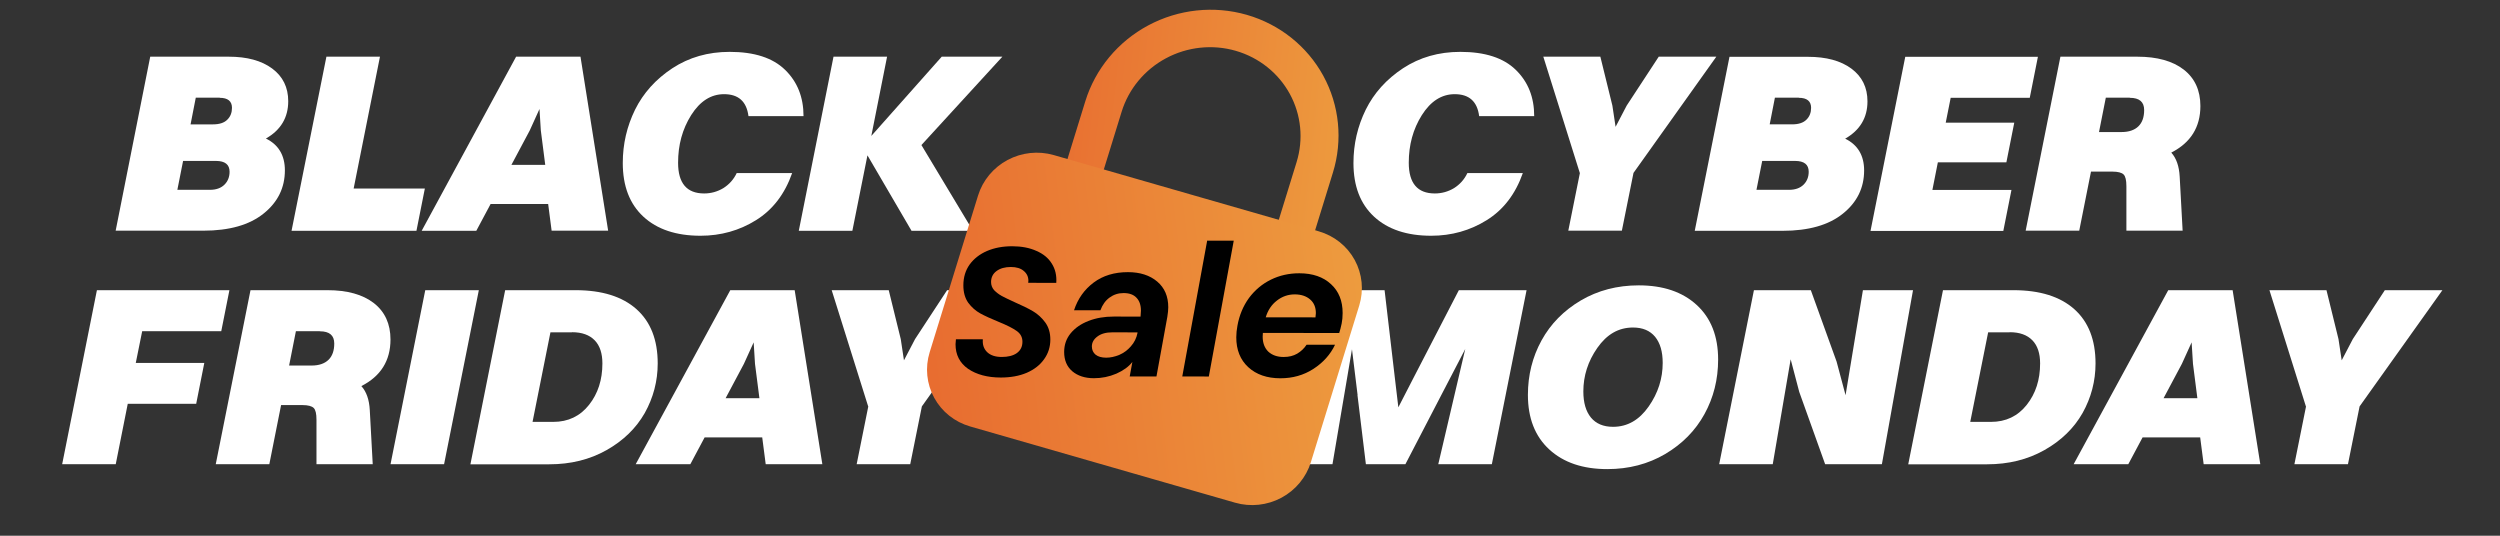<svg width="154" height="33" viewBox="0 0 154 33" fill="none" xmlns="http://www.w3.org/2000/svg">
<rect x="0" y="0" width="154" height="33" fill="#333333" stroke="none"/>
<g clip-path="url(#clip0_224_13639)">
<path d="M7.123 14.218L9.254 3.492H14.093C15.212 3.492 16.109 3.733 16.767 4.222C17.425 4.711 17.755 5.384 17.755 6.234C17.755 7.244 17.294 8.013 16.38 8.534C17.154 8.911 17.549 9.569 17.549 10.491C17.549 11.565 17.113 12.454 16.241 13.152C15.368 13.857 14.126 14.21 12.521 14.21H7.131L7.123 14.218ZM13.303 9.913H11.278L10.925 11.693H12.932C13.311 11.693 13.607 11.589 13.821 11.38C14.035 11.172 14.142 10.899 14.142 10.579C14.142 10.138 13.862 9.913 13.303 9.913ZM13.533 6.017H12.06L11.739 7.661H13.13C13.517 7.661 13.813 7.564 14.002 7.372C14.2 7.18 14.29 6.931 14.29 6.643C14.29 6.234 14.035 6.025 13.533 6.025V6.017Z" fill="white"/>
<path d="M17.959 14.218L20.107 3.492H23.406L21.785 11.613H26.171L25.653 14.218H17.967H17.959Z" fill="white"/>
<path d="M33.981 14.218L33.767 12.567H30.221L29.34 14.218H25.975L31.792 3.492H35.758L37.462 14.21H33.981V14.218ZM32.632 8.037L31.504 10.154H33.586L33.315 8.037L33.232 6.715L32.632 8.037Z" fill="white"/>
<path d="M49.489 7.155H46.106C45.991 6.25 45.489 5.801 44.601 5.801C43.794 5.801 43.12 6.234 42.576 7.091C42.033 7.957 41.77 8.927 41.77 10.025C41.77 11.284 42.305 11.917 43.375 11.917C43.803 11.917 44.197 11.805 44.559 11.588C44.913 11.364 45.193 11.059 45.382 10.659H48.797C48.345 11.949 47.604 12.919 46.575 13.56C45.547 14.202 44.403 14.522 43.152 14.522C41.655 14.522 40.478 14.13 39.63 13.344C38.783 12.558 38.363 11.46 38.363 10.041C38.363 8.871 38.618 7.781 39.12 6.755C39.63 5.728 40.396 4.879 41.416 4.205C42.445 3.532 43.613 3.195 44.946 3.195C46.469 3.195 47.604 3.564 48.361 4.302C49.118 5.039 49.497 5.985 49.497 7.155H49.489Z" fill="white"/>
<path d="M56.15 14.218L53.435 9.569L52.505 14.218H49.205L51.344 3.492H54.644L53.673 8.374L58.01 3.492H61.746L56.759 8.935L59.935 14.218H56.15Z" fill="white"/>
<path d="M12.1 24.873H7.87L7.13 28.593H3.83L5.97 17.875H14.132L13.63 20.4H8.759L8.364 22.356H12.585L12.084 24.881L12.1 24.873Z" fill="white"/>
<path d="M18.631 24.953H17.315L16.591 28.593H13.291L15.431 17.875H20.17C21.388 17.875 22.343 18.14 23.026 18.669C23.709 19.198 24.054 19.951 24.054 20.913C24.054 22.22 23.453 23.174 22.26 23.783C22.573 24.128 22.746 24.625 22.779 25.266L22.96 28.593H19.495V25.851C19.495 25.483 19.438 25.242 19.323 25.13C19.207 25.018 18.977 24.953 18.631 24.953ZM19.701 20.4H18.228L17.809 22.517H19.199C19.652 22.517 19.997 22.396 20.236 22.164C20.475 21.931 20.59 21.595 20.59 21.162C20.59 20.657 20.294 20.408 19.701 20.408V20.4Z" fill="white"/>
<path d="M24.057 28.593L26.196 17.875H29.496L27.356 28.593H24.057Z" fill="white"/>
<path d="M28.979 28.593L31.118 17.875H35.455C37.084 17.875 38.335 18.268 39.207 19.045C40.079 19.823 40.515 20.937 40.515 22.388C40.515 23.478 40.244 24.497 39.717 25.442C39.182 26.38 38.4 27.142 37.364 27.727C36.327 28.312 35.15 28.601 33.834 28.601H28.979V28.593ZM35.232 20.472H33.907L32.805 25.988H34.08C35.002 25.988 35.734 25.635 36.286 24.937C36.837 24.24 37.108 23.39 37.108 22.388C37.108 21.771 36.952 21.29 36.631 20.961C36.31 20.633 35.849 20.464 35.232 20.464V20.472Z" fill="white"/>
<path d="M47.167 28.593L46.953 26.942H43.406L42.526 28.593H39.16L44.986 17.875H48.952L50.656 28.593H47.175H47.167ZM45.825 22.412L44.698 24.529H46.78L46.508 22.412L46.426 21.09L45.825 22.412Z" fill="white"/>
<path d="M53.479 25.034L51.232 17.875H54.746L55.487 20.889L55.684 22.196L56.367 20.889L58.342 17.875H61.889L56.787 25.034L56.071 28.593H52.771L53.487 25.034H53.479Z" fill="white"/>
<path d="M94.498 7.155H91.116C91.001 6.25 90.499 5.801 89.61 5.801C88.804 5.801 88.129 6.234 87.586 7.091C87.043 7.957 86.78 8.927 86.78 10.025C86.78 11.284 87.315 11.917 88.384 11.917C88.812 11.917 89.207 11.805 89.569 11.588C89.923 11.364 90.203 11.059 90.392 10.659H93.807C93.355 11.949 92.614 12.919 91.585 13.56C90.557 14.202 89.413 14.522 88.162 14.522C86.665 14.522 85.488 14.13 84.64 13.344C83.793 12.558 83.373 11.46 83.373 10.041C83.373 8.871 83.628 7.781 84.13 6.755C84.64 5.728 85.406 4.879 86.426 4.205C87.454 3.532 88.623 3.195 89.956 3.195C91.478 3.195 92.614 3.564 93.371 4.302C94.128 5.039 94.507 5.985 94.507 7.155H94.498Z" fill="white"/>
<path d="M97.315 10.651L95.068 3.492H98.582L99.323 6.506L99.52 7.813L100.203 6.506L102.178 3.492H105.725L100.623 10.651L99.907 14.21H96.607L97.323 10.651H97.315Z" fill="white"/>
<path d="M104.396 14.218L106.536 3.5H111.374C112.494 3.5 113.39 3.74 114.049 4.229C114.707 4.718 115.036 5.392 115.036 6.242C115.036 7.252 114.575 8.021 113.662 8.542C114.436 8.919 114.83 9.576 114.83 10.498C114.83 11.572 114.394 12.462 113.522 13.16C112.65 13.865 111.407 14.218 109.803 14.218H104.413H104.396ZM110.576 9.913H108.552L108.198 11.693H110.206C110.584 11.693 110.881 11.588 111.095 11.38C111.309 11.172 111.416 10.899 111.416 10.578C111.416 10.137 111.136 9.913 110.576 9.913ZM110.807 6.017H109.334L109.013 7.66H110.403C110.79 7.66 111.086 7.564 111.276 7.372C111.473 7.18 111.564 6.931 111.564 6.642C111.564 6.234 111.309 6.025 110.807 6.025V6.017Z" fill="white"/>
<path d="M115.225 14.218L117.364 3.5H125.535L125.033 6.025H120.162L119.857 7.556H124.079L123.593 10.001H119.372L119.035 11.701H123.906L123.404 14.226H115.233L115.225 14.218Z" fill="white"/>
<path d="M130.122 10.571H128.805L128.081 14.21H124.781L126.921 3.492H131.66C132.878 3.492 133.833 3.757 134.516 4.286C135.199 4.815 135.544 5.568 135.544 6.53C135.544 7.837 134.944 8.791 133.751 9.4C134.063 9.745 134.236 10.242 134.269 10.883L134.45 14.21H130.986V11.469C130.986 11.1 130.928 10.859 130.813 10.747C130.698 10.635 130.467 10.571 130.122 10.571ZM131.191 6.017H129.718L129.299 8.134H130.689C131.142 8.134 131.488 8.013 131.726 7.781C131.965 7.548 132.08 7.212 132.08 6.779C132.08 6.274 131.784 6.025 131.191 6.025V6.017Z" fill="white"/>
<path d="M83.628 24.336L83.282 21.514L82.081 28.593H78.781L80.921 17.875H85.29L85.907 23.142L86.138 25.09L87.133 23.158L89.865 17.875H94.037L91.898 28.593H88.598L90.26 21.498L88.763 24.376L86.574 28.593H84.138L83.62 24.336H83.628Z" fill="white"/>
<path d="M99.007 28.897C97.509 28.897 96.316 28.496 95.436 27.687C94.555 26.877 94.119 25.755 94.119 24.328C94.119 23.109 94.399 21.987 94.959 20.969C95.518 19.951 96.324 19.133 97.378 18.508C98.431 17.891 99.616 17.578 100.949 17.578C102.447 17.578 103.64 17.979 104.52 18.789C105.401 19.598 105.837 20.721 105.837 22.148C105.837 23.366 105.557 24.488 104.997 25.506C104.438 26.524 103.632 27.342 102.578 27.967C101.525 28.585 100.34 28.897 99.007 28.897ZM99.361 26.292C100.25 26.292 100.974 25.875 101.558 25.041C102.142 24.208 102.422 23.31 102.422 22.356C102.422 21.659 102.266 21.129 101.953 20.745C101.64 20.368 101.188 20.175 100.595 20.175C99.706 20.175 98.982 20.592 98.398 21.426C97.814 22.26 97.534 23.157 97.534 24.111C97.534 24.809 97.69 25.338 98.003 25.723C98.316 26.099 98.768 26.292 99.361 26.292Z" fill="white"/>
<path d="M110.84 24.168L110.305 22.132L109.202 28.593H105.902L108.042 17.875H111.547L113.135 22.276L113.687 24.344L114.756 17.875H117.842L115.925 28.593H112.428L110.84 24.16V24.168Z" fill="white"/>
<path d="M117.549 28.593L119.688 17.875H124.025C125.654 17.875 126.905 18.268 127.777 19.045C128.649 19.823 129.085 20.937 129.085 22.388C129.085 23.478 128.814 24.497 128.287 25.442C127.752 26.38 126.971 27.142 125.934 27.727C124.897 28.312 123.72 28.601 122.404 28.601H117.549V28.593ZM123.794 20.472H122.47L121.367 25.988H122.642C123.564 25.988 124.296 25.635 124.848 24.937C125.399 24.24 125.671 23.39 125.671 22.388C125.671 21.771 125.514 21.29 125.193 20.961C124.872 20.633 124.412 20.464 123.794 20.464V20.472Z" fill="white"/>
<path d="M135.745 28.593L135.531 26.942H131.984L131.104 28.593H127.738L133.564 17.875H137.53L139.234 28.593H135.753H135.745ZM134.404 22.412L133.276 24.529H135.358L135.087 22.412L135.004 21.09L134.404 22.412Z" fill="white"/>
<path d="M142.043 25.034L139.797 17.875H143.311L144.051 20.889L144.249 22.196L144.932 20.889L146.906 17.875H150.453L145.351 25.034L144.635 28.593H141.336L142.052 25.034H142.043Z" fill="white"/>
<path d="M70.535 23.016C70.575 22.886 70.561 22.744 70.495 22.624C70.429 22.503 70.316 22.412 70.179 22.373C70.043 22.334 69.897 22.35 69.773 22.416C69.65 22.482 69.558 22.593 69.518 22.723C69.478 22.853 69.492 22.994 69.558 23.114C69.624 23.235 69.737 23.326 69.873 23.365C70.009 23.405 70.155 23.388 70.279 23.322C70.403 23.256 70.494 23.146 70.535 23.016ZM77.89 16.402L79.87 9.988C80.304 8.582 80.154 7.069 79.451 5.782C78.748 4.496 77.55 3.541 76.119 3.129C74.689 2.717 73.144 2.883 71.827 3.588C70.509 4.293 69.526 5.479 69.092 6.885L67.112 13.299C66.924 13.911 66.269 14.262 65.651 14.085C65.033 13.907 64.685 13.267 64.874 12.655L66.854 6.241C67.47 4.245 68.866 2.562 70.732 1.564C72.598 0.566 74.781 0.332 76.803 0.914C78.824 1.496 80.519 2.846 81.515 4.668C82.51 6.49 82.724 8.636 82.108 10.632L80.128 17.046C79.939 17.657 79.285 18.009 78.667 17.831C78.05 17.653 77.701 17.013 77.89 16.402ZM72.772 23.66C72.549 24.38 72.047 24.986 71.375 25.346C70.703 25.706 69.916 25.789 69.189 25.58C68.463 25.371 67.853 24.885 67.494 24.229C67.136 23.573 67.058 22.799 67.28 22.079C67.503 21.359 68.006 20.752 68.678 20.392C69.35 20.033 70.136 19.949 70.863 20.158C71.59 20.367 72.2 20.853 72.559 21.509C72.918 22.166 72.994 22.939 72.772 23.66Z" fill="url(#paint0_linear_224_13639)"/>
<path d="M60.562 12.146C60.825 11.293 61.422 10.574 62.22 10.147C63.019 9.72 63.954 9.62 64.82 9.869L81.143 14.566C82.009 14.816 82.735 15.393 83.161 16.173C83.587 16.952 83.678 17.869 83.415 18.723L80.435 28.373C80.172 29.226 79.575 29.945 78.777 30.372C77.978 30.799 77.043 30.899 76.177 30.65L59.853 25.953C58.987 25.704 58.262 25.126 57.836 24.346C57.41 23.567 57.318 22.65 57.582 21.797L60.562 12.146Z" fill="url(#paint1_linear_224_13639)" stroke="url(#paint2_linear_224_13639)" stroke-width="0.659" stroke-linecap="round" stroke-linejoin="round"/>
<path d="M80.04 16.834C80.86 16.835 81.51 17.059 81.989 17.504C82.468 17.942 82.707 18.535 82.706 19.281C82.705 19.523 82.686 19.738 82.647 19.926C82.6 20.152 82.549 20.348 82.495 20.514L77.793 20.507C77.785 20.559 77.781 20.635 77.781 20.733C77.78 21.125 77.896 21.434 78.127 21.661C78.367 21.88 78.68 21.99 79.067 21.99C79.392 21.991 79.671 21.923 79.903 21.788C80.144 21.645 80.338 21.461 80.485 21.235L82.238 21.237C81.951 21.84 81.505 22.337 80.9 22.728C80.304 23.112 79.626 23.303 78.868 23.302C78.047 23.301 77.39 23.074 76.895 22.62C76.401 22.167 76.154 21.552 76.155 20.776C76.156 20.549 76.179 20.312 76.226 20.063C76.343 19.415 76.581 18.846 76.937 18.356C77.302 17.867 77.751 17.49 78.286 17.227C78.82 16.964 79.405 16.833 80.04 16.834ZM81.033 19.55C81.049 19.43 81.057 19.343 81.057 19.29C81.058 18.928 80.938 18.645 80.699 18.441C80.459 18.237 80.146 18.135 79.759 18.134C79.349 18.134 78.981 18.261 78.655 18.517C78.33 18.766 78.101 19.108 77.969 19.546L81.033 19.55Z" fill="black"/>
<path d="M75.999 14.825L74.464 23.193L72.828 23.19L74.362 14.823L75.999 14.825Z" fill="black"/>
<path d="M69.754 22.295C69.537 22.581 69.207 22.822 68.766 23.018C68.324 23.206 67.864 23.299 67.384 23.298C66.834 23.297 66.389 23.154 66.049 22.866C65.717 22.579 65.551 22.183 65.552 21.678C65.553 21.241 65.685 20.86 65.949 20.536C66.22 20.205 66.588 19.949 67.053 19.769C67.518 19.588 68.036 19.499 68.609 19.5L70.258 19.502C70.273 19.321 70.281 19.201 70.281 19.14C70.282 18.794 70.19 18.526 70.004 18.337C69.827 18.148 69.564 18.053 69.215 18.053C68.89 18.052 68.6 18.146 68.344 18.334C68.096 18.515 67.91 18.775 67.785 19.114L66.16 19.111C66.394 18.403 66.797 17.834 67.371 17.405C67.944 16.976 68.649 16.763 69.484 16.764C70.228 16.765 70.827 16.958 71.283 17.343C71.739 17.729 71.966 18.257 71.965 18.928C71.965 19.086 71.945 19.286 71.906 19.527L71.238 23.191L69.59 23.189L69.754 22.295ZM68.14 22.033C68.396 22.033 68.663 21.977 68.942 21.864C69.221 21.744 69.461 21.567 69.662 21.334C69.872 21.1 70.008 20.825 70.07 20.509L70.07 20.475L68.515 20.472C68.128 20.472 67.822 20.558 67.597 20.731C67.372 20.897 67.26 21.1 67.259 21.341C67.259 21.552 67.336 21.722 67.491 21.851C67.645 21.971 67.862 22.032 68.14 22.033Z" fill="black"/>
<path d="M61.644 23.256C60.831 23.254 60.162 23.076 59.636 22.721C59.118 22.358 58.86 21.852 58.861 21.204C58.861 21.136 58.869 21.034 58.885 20.899L60.545 20.901C60.513 21.218 60.598 21.478 60.799 21.682C61.007 21.886 61.309 21.988 61.704 21.989C62.098 21.989 62.408 21.911 62.633 21.753C62.865 21.587 62.982 21.354 62.982 21.052C62.983 20.773 62.863 20.55 62.624 20.384C62.392 20.218 62.024 20.032 61.522 19.828C61.058 19.639 60.679 19.465 60.385 19.306C60.099 19.147 59.851 18.928 59.643 18.649C59.442 18.362 59.342 18.004 59.343 17.574C59.344 17.084 59.472 16.658 59.728 16.297C59.992 15.935 60.349 15.656 60.798 15.461C61.255 15.266 61.773 15.168 62.354 15.169C62.927 15.17 63.422 15.265 63.839 15.454C64.265 15.636 64.582 15.897 64.79 16.236C65.006 16.576 65.098 16.972 65.067 17.424L63.337 17.422L63.349 17.297C63.349 17.049 63.253 16.845 63.059 16.686C62.874 16.527 62.611 16.448 62.27 16.447C61.907 16.447 61.612 16.529 61.388 16.695C61.163 16.86 61.05 17.087 61.05 17.373C61.05 17.561 61.111 17.727 61.235 17.871C61.366 18.007 61.525 18.128 61.71 18.234C61.896 18.332 62.163 18.46 62.511 18.619C62.967 18.816 63.342 19.002 63.636 19.175C63.929 19.349 64.181 19.58 64.389 19.866C64.597 20.153 64.701 20.504 64.701 20.919C64.7 21.371 64.572 21.774 64.316 22.128C64.067 22.483 63.711 22.761 63.246 22.964C62.789 23.159 62.255 23.256 61.644 23.256Z" fill="black"/>
</g>
<defs>
<linearGradient id="paint0_linear_224_13639" x1="43.638" y1="65.801" x2="98.133" y2="71.648" gradientUnits="userSpaceOnUse">
<stop stop-color="#E44B26"/>
<stop offset="1" stop-color="#F3CF4E"/>
</linearGradient>
<linearGradient id="paint1_linear_224_13639" x1="41.143" y1="51.591" x2="117.224" y2="42.157" gradientUnits="userSpaceOnUse">
<stop stop-color="#E44B26"/>
<stop offset="1" stop-color="#F3CF4E"/>
</linearGradient>
<linearGradient id="paint2_linear_224_13639" x1="41.143" y1="51.591" x2="117.224" y2="42.157" gradientUnits="userSpaceOnUse">
<stop stop-color="#E44B26"/>
<stop offset="1" stop-color="#F3CF4E"/>
</linearGradient>
<clipPath id="clip0_224_13639">
<rect width="154" height="33" fill="white"/>
</clipPath>
</defs>
</svg>
